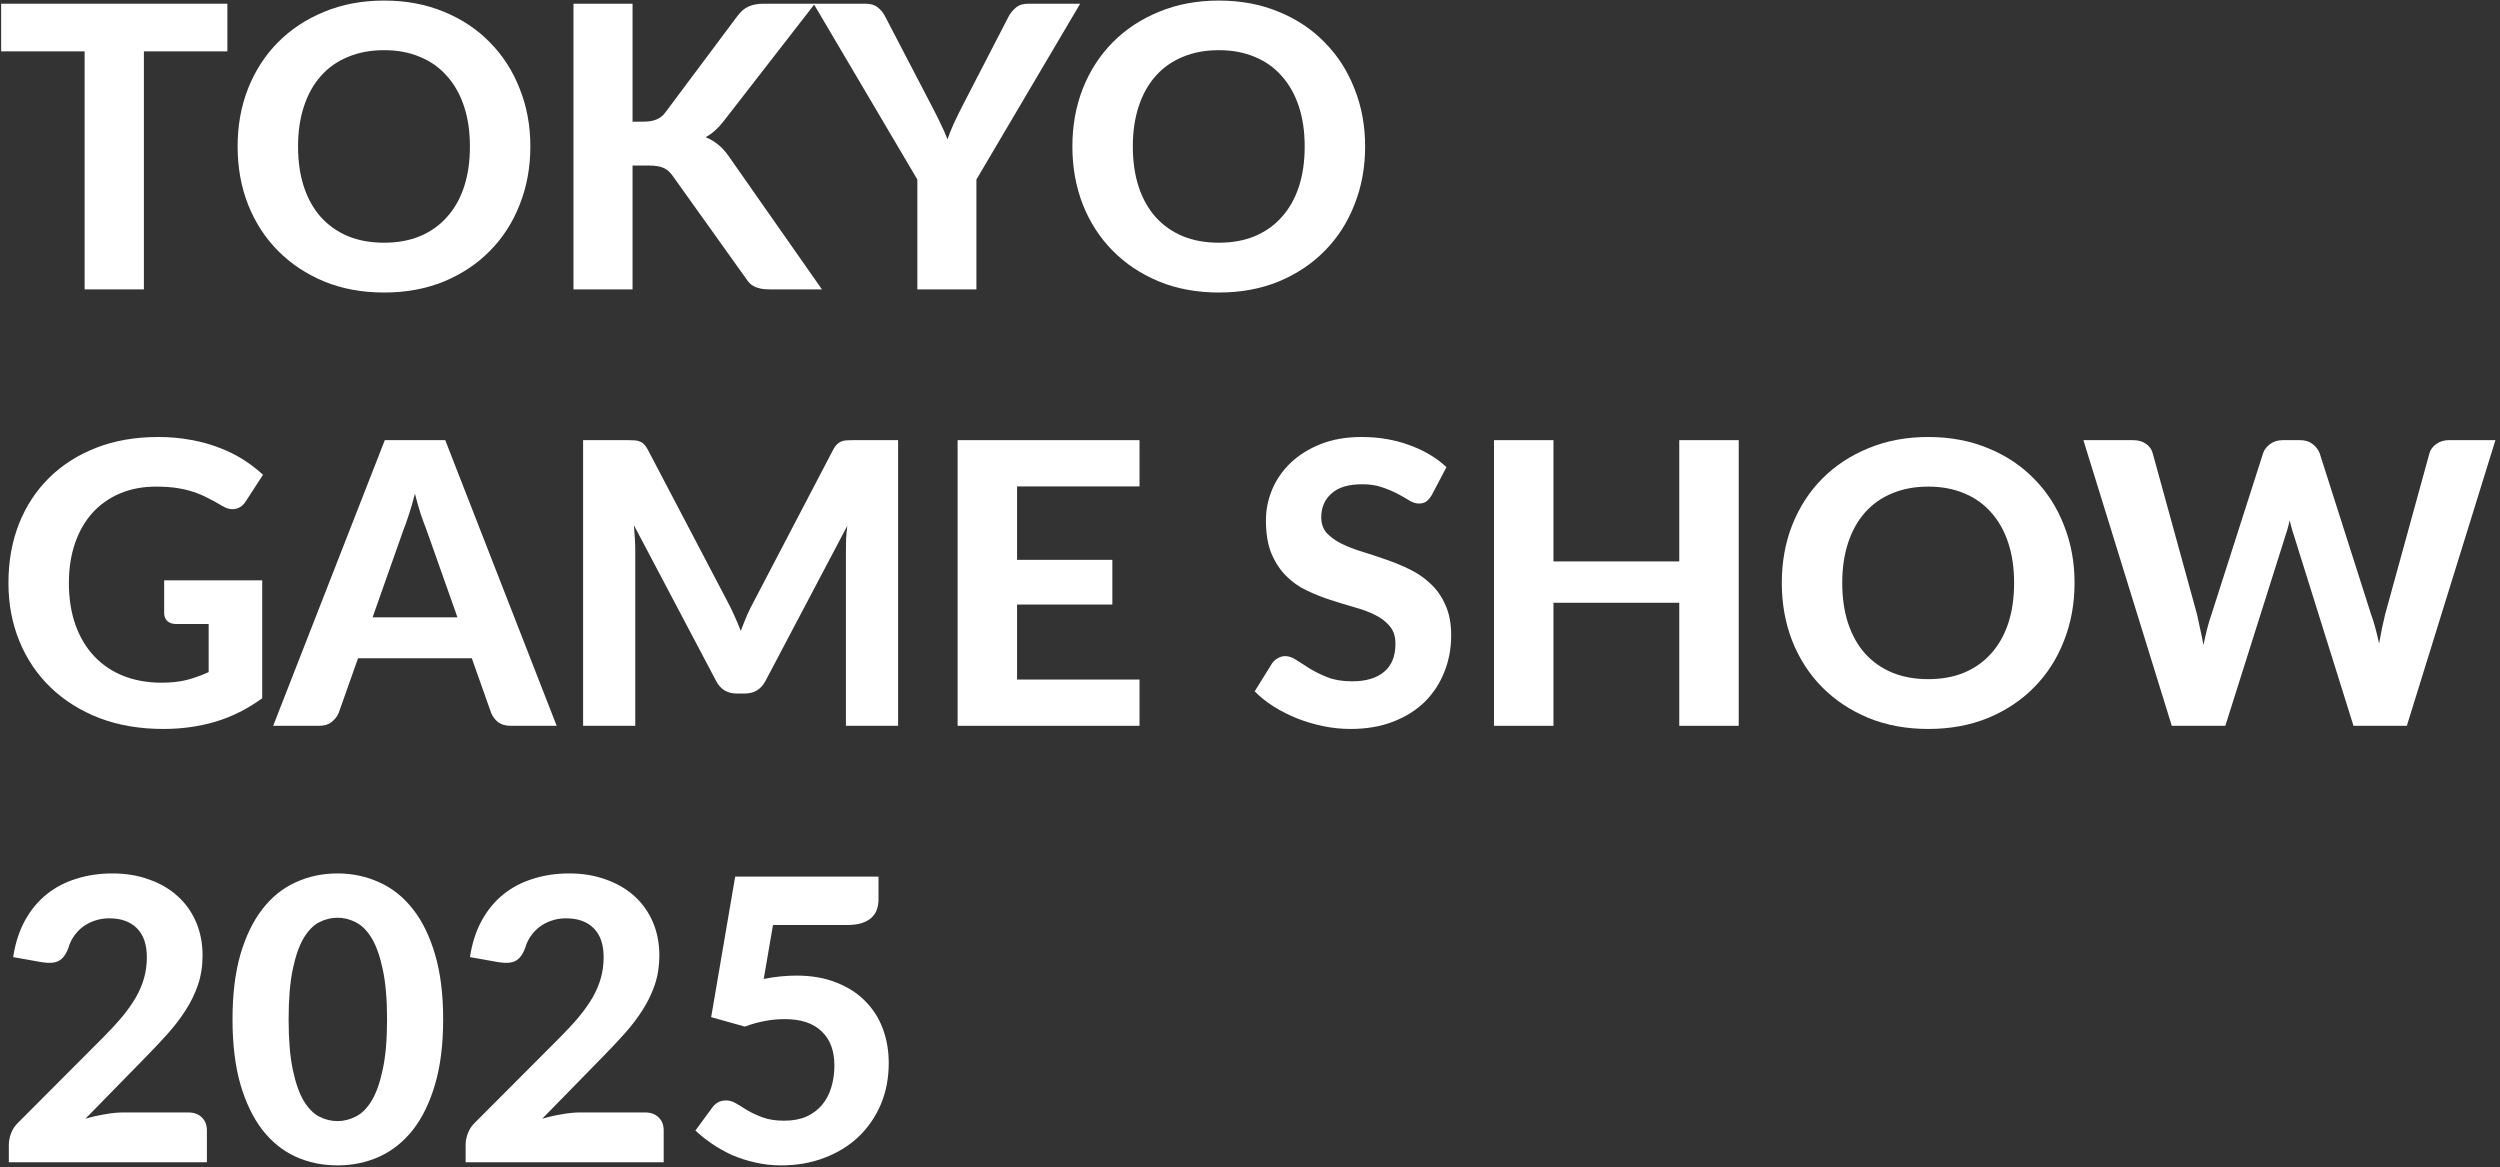 <svg width="527" height="246" viewBox="0 0 527 246" fill="none" xmlns="http://www.w3.org/2000/svg">
<rect x="0" y="0" width="527" height="246" fill="#333333" stroke="none"/>
<path d="M160.994 206.363C162.239 206.114 163.429 205.935 164.563 205.824C165.725 205.713 166.846 205.658 167.925 205.658C171.079 205.658 173.859 206.142 176.266 207.11C178.701 208.051 180.734 209.351 182.367 211.011C184.027 212.671 185.272 214.622 186.102 216.863C186.932 219.104 187.347 221.511 187.347 224.084C187.347 227.293 186.78 230.226 185.645 232.882C184.511 235.51 182.934 237.779 180.914 239.688C178.922 241.569 176.529 243.036 173.735 244.087C170.968 245.138 167.939 245.664 164.646 245.664C162.737 245.664 160.911 245.456 159.168 245.041C157.425 244.654 155.793 244.128 154.271 243.464C152.777 242.773 151.38 241.984 150.08 241.099C148.779 240.214 147.617 239.287 146.594 238.318L150.121 233.504C150.868 232.481 151.837 231.969 153.026 231.969C153.773 231.969 154.506 232.19 155.226 232.633C155.945 233.076 156.761 233.574 157.674 234.127C158.587 234.653 159.652 235.137 160.87 235.579C162.087 236.022 163.567 236.243 165.31 236.243C167.109 236.243 168.672 235.953 170 235.372C171.328 234.763 172.421 233.947 173.278 232.923C174.164 231.872 174.814 230.641 175.229 229.23C175.671 227.791 175.893 226.256 175.893 224.623C175.893 221.497 174.994 219.09 173.195 217.402C171.425 215.687 168.838 214.829 165.435 214.829C162.64 214.829 159.832 215.355 157.01 216.406L149.914 214.414L154.977 184.783H185.189V189.597C185.189 190.4 185.064 191.133 184.815 191.797C184.594 192.433 184.207 193 183.653 193.498C183.128 193.969 182.436 194.342 181.578 194.619C180.748 194.868 179.725 194.992 178.507 194.992H162.945L160.994 206.363Z" fill="white"/>
<path d="M135.921 234.501C137.166 234.501 138.135 234.846 138.826 235.538C139.546 236.23 139.905 237.143 139.905 238.277V245H98.156V241.265C98.156 240.546 98.308 239.771 98.613 238.941C98.917 238.083 99.429 237.309 100.148 236.617L117.993 218.731C119.515 217.209 120.857 215.756 122.019 214.373C123.181 212.962 124.149 211.593 124.924 210.265C125.698 208.909 126.279 207.539 126.667 206.156C127.054 204.773 127.248 203.32 127.248 201.799C127.248 199.115 126.556 197.081 125.173 195.698C123.789 194.287 121.839 193.582 119.321 193.582C118.215 193.582 117.191 193.748 116.25 194.08C115.337 194.384 114.507 194.813 113.76 195.366C113.041 195.919 112.418 196.57 111.893 197.317C111.367 198.064 110.98 198.88 110.731 199.765C110.233 201.148 109.555 202.075 108.697 202.546C107.867 202.988 106.678 203.085 105.128 202.836L99.069 201.757C99.512 198.824 100.342 196.251 101.559 194.038C102.777 191.825 104.298 189.985 106.124 188.519C107.95 187.052 110.039 185.959 112.391 185.24C114.742 184.493 117.274 184.12 119.985 184.12C122.835 184.12 125.422 184.548 127.746 185.406C130.097 186.236 132.103 187.412 133.763 188.934C135.423 190.428 136.71 192.24 137.623 194.37C138.536 196.5 138.992 198.852 138.992 201.425C138.992 203.638 138.674 205.686 138.038 207.567C137.401 209.448 136.53 211.247 135.423 212.962C134.344 214.65 133.085 216.296 131.647 217.901C130.208 219.505 128.686 221.124 127.082 222.756L114.3 235.829C115.711 235.414 117.108 235.095 118.491 234.874C119.875 234.625 121.175 234.501 122.392 234.501H135.921Z" fill="white"/>
<path d="M93.419 214.871C93.419 220.128 92.852 224.693 91.717 228.566C90.583 232.439 89.02 235.649 87.028 238.194C85.036 240.712 82.67 242.593 79.931 243.838C77.22 245.055 74.287 245.664 71.133 245.664C67.979 245.664 65.046 245.055 62.335 243.838C59.624 242.593 57.286 240.712 55.322 238.194C53.357 235.649 51.808 232.439 50.674 228.566C49.567 224.693 49.014 220.128 49.014 214.871C49.014 209.614 49.567 205.063 50.674 201.218C51.808 197.344 53.357 194.149 55.322 191.631C57.286 189.086 59.624 187.204 62.335 185.987C65.046 184.742 67.979 184.12 71.133 184.12C74.287 184.12 77.22 184.742 79.931 185.987C82.67 187.204 85.036 189.086 87.028 191.631C89.02 194.149 90.583 197.344 91.717 201.218C92.852 205.063 93.419 209.614 93.419 214.871ZM81.591 214.871C81.591 210.61 81.287 207.097 80.678 204.33C80.097 201.563 79.323 199.378 78.354 197.773C77.386 196.168 76.265 195.048 74.993 194.412C73.748 193.775 72.461 193.457 71.133 193.457C69.805 193.457 68.519 193.775 67.274 194.412C66.056 195.048 64.963 196.168 63.995 197.773C63.054 199.378 62.294 201.563 61.713 204.33C61.132 207.097 60.841 210.61 60.841 214.871C60.841 219.159 61.132 222.687 61.713 225.454C62.294 228.22 63.054 230.406 63.995 232.011C64.963 233.615 66.056 234.736 67.274 235.372C68.519 236.008 69.805 236.327 71.133 236.327C72.461 236.327 73.748 236.008 74.993 235.372C76.265 234.736 77.386 233.615 78.354 232.011C79.323 230.406 80.097 228.22 80.678 225.454C81.287 222.687 81.591 219.159 81.591 214.871Z" fill="white"/>
<path d="M39.628 234.501C40.873 234.501 41.842 234.846 42.533 235.538C43.253 236.23 43.612 237.143 43.612 238.277V245H1.863V241.265C1.863 240.546 2.015 239.771 2.32 238.941C2.624 238.083 3.136 237.309 3.855 236.617L21.7 218.731C23.222 217.209 24.564 215.756 25.726 214.373C26.888 212.962 27.856 211.593 28.631 210.265C29.405 208.909 29.986 207.539 30.374 206.156C30.761 204.773 30.955 203.32 30.955 201.799C30.955 199.115 30.263 197.081 28.88 195.698C27.496 194.287 25.546 193.582 23.028 193.582C21.922 193.582 20.898 193.748 19.957 194.08C19.044 194.384 18.214 194.813 17.467 195.366C16.748 195.919 16.125 196.57 15.6 197.317C15.074 198.064 14.687 198.88 14.438 199.765C13.94 201.148 13.262 202.075 12.404 202.546C11.574 202.988 10.385 203.085 8.835 202.836L2.776 201.757C3.219 198.824 4.049 196.251 5.266 194.038C6.484 191.825 8.005 189.985 9.831 188.519C11.657 187.052 13.746 185.959 16.098 185.24C18.449 184.493 20.981 184.12 23.692 184.12C26.542 184.12 29.129 184.548 31.453 185.406C33.804 186.236 35.81 187.412 37.47 188.934C39.13 190.428 40.417 192.24 41.33 194.37C42.243 196.5 42.699 198.852 42.699 201.425C42.699 203.638 42.381 205.686 41.745 207.567C41.108 209.448 40.237 211.247 39.13 212.962C38.051 214.65 36.792 216.296 35.354 217.901C33.915 219.505 32.393 221.124 30.789 222.756L18.007 235.829C19.418 235.414 20.815 235.095 22.198 234.874C23.582 234.625 24.882 234.501 26.099 234.501H39.628Z" fill="white"/>
<path d="M526.037 92.783L507.362 153H496.116L483.79 113.616C483.597 113.063 483.403 112.454 483.209 111.79C483.016 111.126 482.836 110.421 482.67 109.674C482.504 110.421 482.324 111.126 482.13 111.79C481.937 112.454 481.743 113.063 481.549 113.616L469.099 153H457.811L439.178 92.783H449.636C450.715 92.783 451.614 93.032 452.333 93.53C453.08 94.028 453.564 94.692 453.786 95.522L463.123 129.469C463.345 130.41 463.566 131.434 463.787 132.54C464.036 133.619 464.271 134.768 464.493 135.985C464.742 134.74 465.005 133.578 465.281 132.499C465.558 131.42 465.862 130.41 466.194 129.469L477.067 95.522C477.289 94.831 477.759 94.208 478.478 93.655C479.225 93.074 480.124 92.783 481.176 92.783H484.828C485.907 92.783 486.778 93.046 487.442 93.572C488.134 94.07 488.646 94.72 488.978 95.522L499.809 129.469C500.141 130.355 500.446 131.323 500.722 132.374C500.999 133.398 501.262 134.491 501.511 135.653C501.732 134.491 501.94 133.398 502.133 132.374C502.355 131.323 502.576 130.355 502.797 129.469L512.135 95.522C512.328 94.803 512.799 94.167 513.546 93.613C514.293 93.06 515.192 92.783 516.243 92.783H526.037Z" fill="white"/>
<path d="M437.315 122.871C437.315 127.27 436.568 131.351 435.074 135.114C433.608 138.876 431.519 142.127 428.807 144.866C426.124 147.605 422.887 149.763 419.096 151.34C415.306 152.889 411.101 153.664 406.48 153.664C401.86 153.664 397.655 152.889 393.865 151.34C390.074 149.763 386.823 147.605 384.112 144.866C381.401 142.127 379.298 138.876 377.804 135.114C376.338 131.351 375.604 127.27 375.604 122.871C375.604 118.472 376.338 114.405 377.804 110.67C379.298 106.907 381.401 103.657 384.112 100.918C386.823 98.178 390.074 96.034 393.865 94.485C397.655 92.908 401.86 92.12 406.48 92.12C411.101 92.12 415.306 92.908 419.096 94.485C422.887 96.034 426.124 98.192 428.807 100.959C431.519 103.698 433.608 106.949 435.074 110.712C436.568 114.447 437.315 118.5 437.315 122.871ZM424.575 122.871C424.575 119.717 424.16 116.895 423.329 114.405C422.499 111.887 421.296 109.757 419.719 108.014C418.17 106.243 416.275 104.902 414.034 103.989C411.82 103.048 409.302 102.578 406.48 102.578C403.658 102.578 401.127 103.048 398.886 103.989C396.645 104.902 394.736 106.243 393.159 108.014C391.61 109.757 390.42 111.887 389.59 114.405C388.76 116.895 388.345 119.717 388.345 122.871C388.345 126.053 388.76 128.902 389.59 131.42C390.42 133.91 391.61 136.027 393.159 137.77C394.736 139.513 396.645 140.854 398.886 141.795C401.127 142.708 403.658 143.165 406.48 143.165C409.302 143.165 411.82 142.708 414.034 141.795C416.275 140.854 418.17 139.513 419.719 137.77C421.296 136.027 422.499 133.91 423.329 131.42C424.16 128.902 424.575 126.053 424.575 122.871Z" fill="white"/>
<path d="M366.521 92.783V153H353.988V127.062H327.47V153H314.937V92.783H327.47V118.347H353.988V92.783H366.521Z" fill="white"/>
<path d="M301.841 104.321C301.454 104.957 301.053 105.427 300.638 105.732C300.25 106.008 299.739 106.147 299.102 106.147C298.494 106.147 297.83 105.939 297.11 105.524C296.419 105.081 295.602 104.611 294.662 104.113C293.721 103.615 292.642 103.159 291.425 102.744C290.207 102.301 288.783 102.08 287.15 102.08C284.273 102.08 282.115 102.73 280.676 104.03C279.238 105.303 278.518 106.977 278.518 109.052C278.518 110.38 278.906 111.486 279.68 112.372C280.483 113.229 281.52 113.976 282.793 114.613C284.093 115.249 285.559 115.816 287.192 116.314C288.824 116.812 290.498 117.365 292.213 117.974C293.929 118.555 295.602 119.247 297.235 120.049C298.867 120.851 300.32 121.861 301.592 123.079C302.893 124.296 303.93 125.79 304.705 127.561C305.507 129.304 305.908 131.434 305.908 133.952C305.908 136.691 305.424 139.264 304.456 141.671C303.515 144.05 302.146 146.139 300.347 147.937C298.549 149.708 296.322 151.105 293.666 152.129C291.037 153.152 288.049 153.664 284.702 153.664C282.793 153.664 280.884 153.47 278.975 153.083C277.093 152.696 275.267 152.156 273.497 151.465C271.754 150.773 270.108 149.943 268.558 148.975C267.009 148.006 265.653 146.927 264.491 145.738L268.143 139.845C268.448 139.402 268.849 139.042 269.347 138.766C269.845 138.461 270.37 138.309 270.924 138.309C271.671 138.309 272.459 138.586 273.289 139.139C274.119 139.692 275.074 140.301 276.153 140.965C277.232 141.629 278.477 142.238 279.888 142.791C281.326 143.344 283.042 143.621 285.034 143.621C287.939 143.621 290.18 142.957 291.757 141.629C293.361 140.301 294.164 138.323 294.164 135.695C294.164 134.173 293.763 132.942 292.96 132.001C292.186 131.06 291.162 130.272 289.889 129.636C288.617 128.999 287.164 128.46 285.532 128.017C283.899 127.547 282.226 127.035 280.51 126.482C278.795 125.928 277.121 125.264 275.489 124.49C273.856 123.715 272.404 122.691 271.131 121.419C269.859 120.146 268.821 118.569 268.019 116.688C267.244 114.806 266.857 112.468 266.857 109.674C266.857 107.433 267.299 105.261 268.185 103.159C269.07 101.056 270.37 99.188 272.086 97.556C273.801 95.924 275.904 94.609 278.394 93.614C280.911 92.618 283.789 92.12 287.026 92.12C290.65 92.12 293.998 92.687 297.069 93.821C300.167 94.928 302.782 96.477 304.912 98.469L301.841 104.321Z" fill="white"/>
<path d="M214.398 102.536V118.015H234.484V127.436H214.398V143.247H240.211V153H201.865V92.783H240.211V102.536H214.398Z" fill="white"/>
<path d="M189.318 92.783V153H178.32V116.023C178.32 115.249 178.334 114.419 178.362 113.533C178.417 112.648 178.5 111.749 178.611 110.836L161.388 143.496C160.448 145.295 158.995 146.194 157.031 146.194H155.288C154.32 146.194 153.462 145.973 152.715 145.53C151.968 145.06 151.373 144.382 150.93 143.496L133.625 110.711C133.708 111.68 133.777 112.62 133.832 113.533C133.888 114.419 133.915 115.249 133.915 116.023V153H122.918V92.783H132.38C132.906 92.783 133.376 92.797 133.791 92.825C134.206 92.853 134.566 92.936 134.87 93.074C135.202 93.185 135.492 93.378 135.741 93.655C136.018 93.904 136.281 94.264 136.53 94.734L153.379 126.855C153.905 127.823 154.389 128.819 154.831 129.843C155.302 130.867 155.744 131.918 156.159 132.997C156.574 131.89 157.003 130.811 157.446 129.76C157.916 128.709 158.414 127.699 158.94 126.73L175.664 94.734C175.913 94.264 176.176 93.904 176.453 93.655C176.73 93.378 177.02 93.185 177.324 93.074C177.656 92.936 178.016 92.853 178.403 92.825C178.818 92.797 179.303 92.783 179.856 92.783H189.318Z" fill="white"/>
<path d="M96.429 130.133L89.913 111.707C89.526 110.739 89.111 109.605 88.668 108.304C88.254 107.004 87.852 105.593 87.465 104.071C87.078 105.621 86.663 107.059 86.22 108.387C85.805 109.688 85.404 110.822 85.016 111.79L78.543 130.133H96.429ZM117.345 153H107.675C106.596 153 105.711 152.751 105.019 152.253C104.355 151.727 103.857 151.063 103.525 150.261L99.459 138.765H75.472L71.404 150.261C71.128 150.953 70.644 151.589 69.952 152.17C69.26 152.723 68.389 153 67.338 153H57.585L81.115 92.783H93.856L117.345 153Z" fill="white"/>
<path d="M34.607 122.332H55.274V147.19C52.203 149.431 48.924 151.077 45.438 152.129C41.98 153.152 38.314 153.664 34.441 153.664C29.488 153.664 25.006 152.903 20.995 151.382C16.983 149.832 13.552 147.688 10.703 144.949C7.853 142.21 5.654 138.959 4.104 135.197C2.555 131.434 1.78 127.325 1.78 122.871C1.78 118.361 2.513 114.225 3.98 110.463C5.474 106.7 7.59 103.463 10.329 100.752C13.068 98.04 16.374 95.924 20.248 94.402C24.149 92.88 28.506 92.12 33.32 92.12C35.81 92.12 38.134 92.327 40.292 92.742C42.45 93.129 44.442 93.683 46.268 94.402C48.094 95.094 49.768 95.924 51.29 96.892C52.811 97.86 54.195 98.925 55.44 100.088L51.829 105.649C51.276 106.534 50.557 107.073 49.671 107.267C48.786 107.461 47.818 107.239 46.766 106.603C45.77 105.994 44.788 105.455 43.82 104.985C42.879 104.487 41.869 104.058 40.79 103.698C39.711 103.338 38.535 103.062 37.263 102.868C35.99 102.674 34.524 102.578 32.864 102.578C30.069 102.578 27.538 103.062 25.269 104.03C23.001 104.998 21.064 106.368 19.459 108.139C17.882 109.909 16.665 112.04 15.807 114.53C14.95 117.02 14.521 119.8 14.521 122.871C14.521 126.191 14.991 129.165 15.932 131.794C16.872 134.394 18.2 136.594 19.916 138.392C21.631 140.19 23.678 141.56 26.058 142.501C28.465 143.441 31.135 143.912 34.067 143.912C36.059 143.912 37.83 143.718 39.379 143.331C40.956 142.916 42.492 142.362 43.986 141.671V131.545H37.18C36.377 131.545 35.741 131.337 35.271 130.922C34.828 130.479 34.607 129.926 34.607 129.262V122.332Z" fill="white"/>
<path d="M287.769 30.871C287.769 35.27 287.022 39.351 285.528 43.114C284.062 46.876 281.973 50.127 279.262 52.866C276.578 55.605 273.341 57.763 269.551 59.34C265.76 60.889 261.555 61.664 256.935 61.664C252.314 61.664 248.109 60.889 244.319 59.34C240.528 57.763 237.277 55.605 234.566 52.866C231.855 50.127 229.752 46.876 228.258 43.114C226.792 39.351 226.059 35.27 226.059 30.871C226.059 26.472 226.792 22.405 228.258 18.67C229.752 14.907 231.855 11.656 234.566 8.918C237.277 6.179 240.528 4.034 244.319 2.485C248.109 0.908 252.314 0.12 256.935 0.12C261.555 0.12 265.76 0.908 269.551 2.485C273.341 4.034 276.578 6.192 279.262 8.959C281.973 11.698 284.062 14.949 285.528 18.712C287.022 22.447 287.769 26.5 287.769 30.871ZM275.029 30.871C275.029 27.717 274.614 24.895 273.784 22.405C272.954 19.887 271.75 17.757 270.173 16.014C268.624 14.243 266.729 12.902 264.488 11.989C262.274 11.048 259.757 10.578 256.935 10.578C254.113 10.578 251.581 11.048 249.34 11.989C247.099 12.902 245.19 14.243 243.613 16.014C242.064 17.757 240.874 19.887 240.044 22.405C239.214 24.895 238.799 27.717 238.799 30.871C238.799 34.053 239.214 36.902 240.044 39.42C240.874 41.91 242.064 44.026 243.613 45.77C245.19 47.513 247.099 48.854 249.34 49.795C251.581 50.708 254.113 51.164 256.935 51.164C259.757 51.164 262.274 50.708 264.488 49.795C266.729 48.854 268.624 47.513 270.173 45.77C271.75 44.026 272.954 41.91 273.784 39.42C274.614 36.902 275.029 34.053 275.029 30.871Z" fill="white"/>
<path d="M205.827 37.843V61H193.377V37.843L171.507 0.783H182.463C183.542 0.783 184.399 1.046 185.036 1.572C185.7 2.07 186.226 2.72 186.613 3.522L196.49 22.488C197.154 23.761 197.749 24.95 198.274 26.057C198.828 27.164 199.312 28.27 199.727 29.377C200.114 28.27 200.557 27.164 201.055 26.057C201.581 24.923 202.162 23.733 202.798 22.488L212.592 3.522C212.924 2.858 213.422 2.236 214.086 1.655C214.75 1.074 215.607 0.783 216.659 0.783H227.698L205.827 37.843Z" fill="white"/>
<path d="M133.342 25.642H135.79C137.837 25.642 139.318 25.006 140.231 23.733L155.461 3.356C156.18 2.388 156.969 1.724 157.827 1.364C158.684 0.977 159.736 0.783 160.981 0.783H171.771L152.598 25.476C151.353 27.081 150.066 28.229 148.738 28.92C149.706 29.308 150.578 29.82 151.353 30.456C152.127 31.065 152.874 31.881 153.594 32.904L173.265 61H162.184C161.465 61 160.842 60.945 160.317 60.834C159.819 60.723 159.376 60.571 158.989 60.377C158.601 60.184 158.269 59.949 157.993 59.672C157.716 59.368 157.453 59.022 157.204 58.634L141.725 36.971C141.199 36.224 140.576 35.699 139.857 35.394C139.138 35.062 138.128 34.897 136.828 34.897H133.342V61H120.892V0.783H133.342V25.642Z" fill="white"/>
<path d="M111.799 30.871C111.799 35.27 111.052 39.351 109.558 43.114C108.092 46.876 106.003 50.127 103.292 52.866C100.608 55.605 97.371 57.763 93.581 59.34C89.79 60.889 85.585 61.664 80.965 61.664C76.344 61.664 72.139 60.889 68.349 59.34C64.558 57.763 61.308 55.605 58.596 52.866C55.885 50.127 53.782 46.876 52.288 43.114C50.822 39.351 50.089 35.27 50.089 30.871C50.089 26.472 50.822 22.405 52.288 18.67C53.782 14.907 55.885 11.656 58.596 8.918C61.308 6.179 64.558 4.034 68.349 2.485C72.139 0.908 76.344 0.12 80.965 0.12C85.585 0.12 89.79 0.908 93.581 2.485C97.371 4.034 100.608 6.192 103.292 8.959C106.003 11.698 108.092 14.949 109.558 18.712C111.052 22.447 111.799 26.5 111.799 30.871ZM99.059 30.871C99.059 27.717 98.644 24.895 97.814 22.405C96.984 19.887 95.78 17.757 94.203 16.014C92.654 14.243 90.759 12.902 88.518 11.989C86.305 11.048 83.787 10.578 80.965 10.578C78.143 10.578 75.611 11.048 73.37 11.989C71.129 12.902 69.22 14.243 67.643 16.014C66.094 17.757 64.904 19.887 64.074 22.405C63.244 24.895 62.829 27.717 62.829 30.871C62.829 34.053 63.244 36.902 64.074 39.42C64.904 41.91 66.094 44.026 67.643 45.77C69.22 47.513 71.129 48.854 73.37 49.795C75.611 50.708 78.143 51.164 80.965 51.164C83.787 51.164 86.305 50.708 88.518 49.795C90.759 48.854 92.654 47.513 94.203 45.77C95.78 44.026 96.984 41.91 97.814 39.42C98.644 36.902 99.059 34.053 99.059 30.871Z" fill="white"/>
<path d="M47.929 10.826H30.333V61H17.841V10.826H0.245V0.783H47.929V10.826Z" fill="white"/>
</svg>
